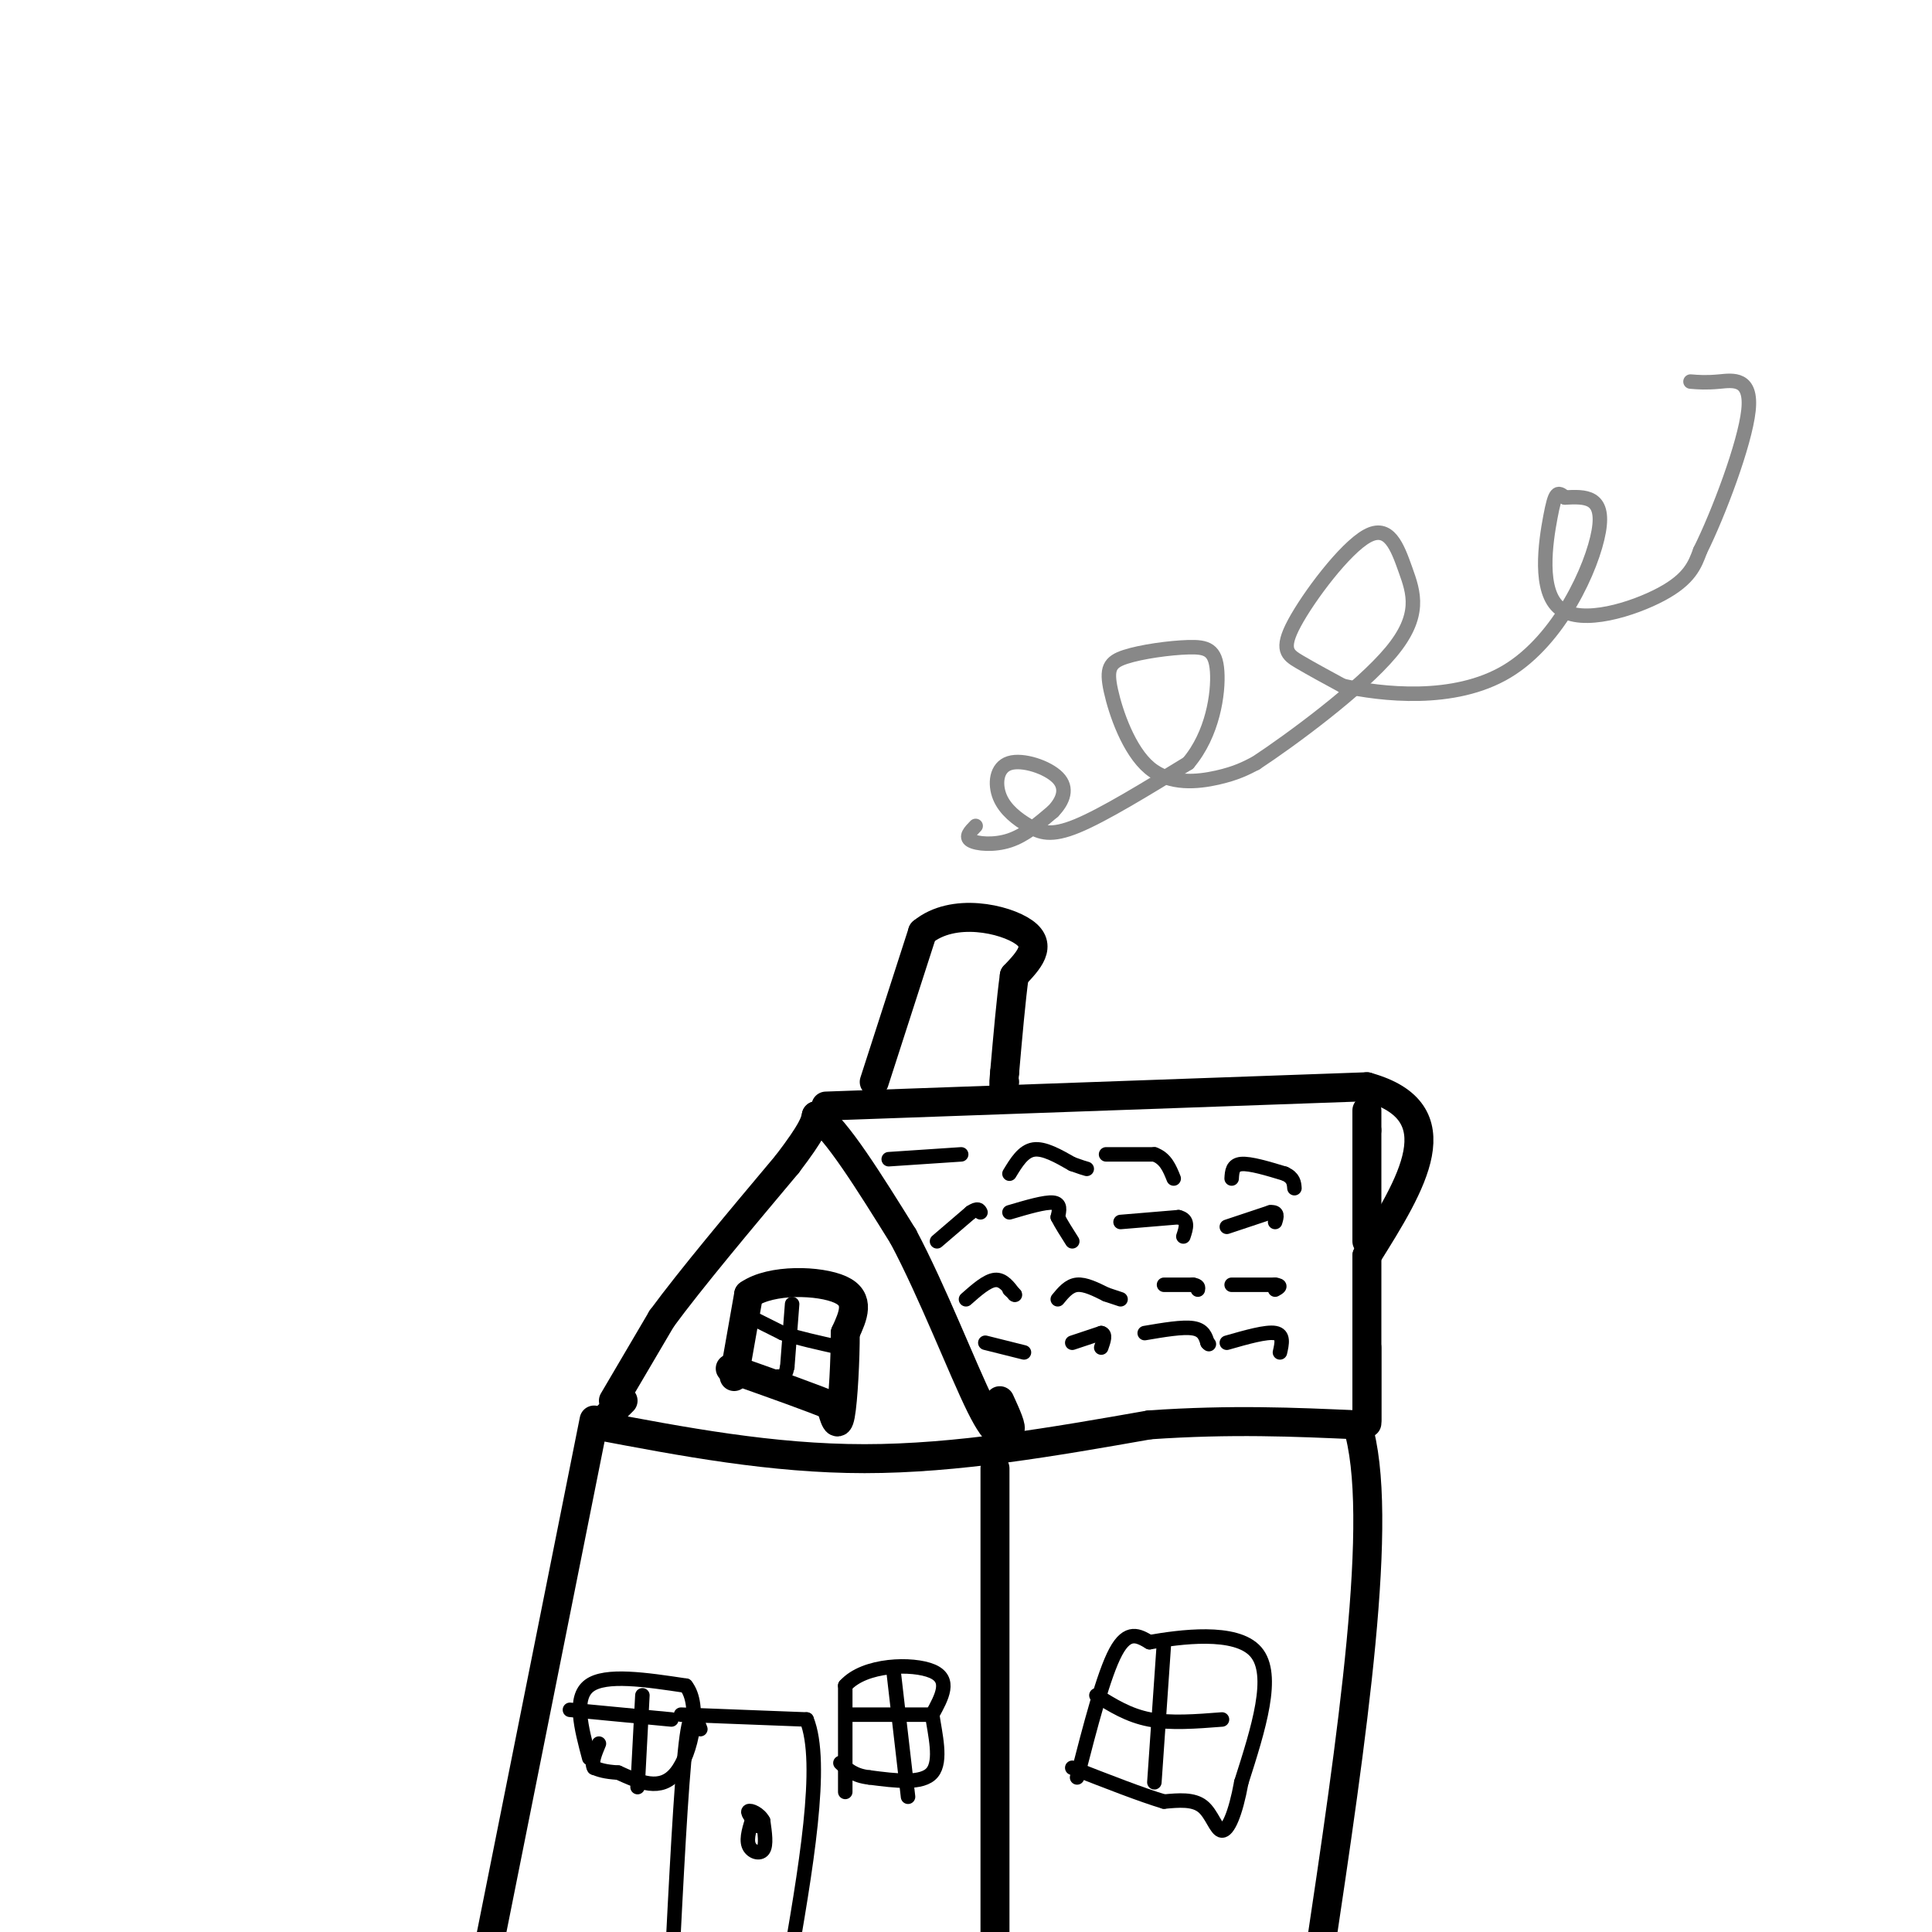 <svg viewBox='0 0 400 400' version='1.1' xmlns='http://www.w3.org/2000/svg' xmlns:xlink='http://www.w3.org/1999/xlink'><g fill='none' stroke='#000000' stroke-width='6' stroke-linecap='round' stroke-linejoin='round'><path d='M123,294c0.000,0.000 -23.000,115.000 -23,115'/><path d='M123,295c18.417,3.500 36.833,7.000 56,7c19.167,0.000 39.083,-3.500 59,-7'/><path d='M238,295c17.000,-1.167 30.000,-0.583 43,0'/><path d='M281,295c5.833,18.500 -1.083,64.750 -8,111'/><path d='M206,304c0.000,0.000 0.000,106.000 0,106'/><path d='M124,295c0.000,0.000 5.000,-5.000 5,-5'/><path d='M127,290c0.000,0.000 10.000,-17.000 10,-17'/><path d='M137,273c6.000,-8.167 16.000,-20.083 26,-32'/><path d='M163,241c5.333,-7.000 5.667,-8.500 6,-10'/><path d='M169,231c4.000,2.500 11.000,13.750 18,25'/><path d='M187,256c6.089,11.444 12.311,27.556 16,35c3.689,7.444 4.844,6.222 6,5'/><path d='M209,296c0.667,-0.167 -0.667,-3.083 -2,-6'/><path d='M171,229c0.000,0.000 112.000,-4.000 112,-4'/><path d='M283,225c18.667,5.167 9.333,20.083 0,35'/><path d='M283,260c0.000,11.500 0.000,22.750 0,34'/><path d='M283,294c0.000,3.167 0.000,-5.917 0,-15'/><path d='M283,257c0.000,0.000 0.000,-23.000 0,-23'/><path d='M283,234c0.000,-4.500 0.000,-4.250 0,-4'/><path d='M181,224c0.000,0.000 10.000,-31.000 10,-31'/><path d='M191,193c6.311,-5.222 17.089,-2.778 21,0c3.911,2.778 0.956,5.889 -2,9'/><path d='M210,202c-0.667,4.833 -1.333,12.417 -2,20'/><path d='M208,222c-0.333,3.667 -0.167,2.833 0,2'/><path d='M152,285c0.000,0.000 3.000,-17.000 3,-17'/><path d='M155,268c4.644,-3.267 14.756,-2.933 19,-1c4.244,1.933 2.622,5.467 1,9'/><path d='M175,276c0.022,5.267 -0.422,13.933 -1,17c-0.578,3.067 -1.289,0.533 -2,-2'/><path d='M172,291c-3.500,-1.500 -11.250,-4.250 -19,-7'/><path d='M153,284c-3.167,-1.167 -1.583,-0.583 0,0'/></g>
<g fill='none' stroke='#000000' stroke-width='3' stroke-linecap='round' stroke-linejoin='round'><path d='M156,273c0.000,0.000 6.000,3.000 6,3'/><path d='M162,276c3.000,1.000 7.500,2.000 12,3'/><path d='M164,270c0.000,0.000 -1.000,13.000 -1,13'/><path d='M163,283c-0.500,2.500 -1.250,2.250 -2,2'/><path d='M184,240c0.000,0.000 15.000,-1.000 15,-1'/><path d='M209,243c1.417,-2.333 2.833,-4.667 5,-5c2.167,-0.333 5.083,1.333 8,3'/><path d='M222,241c1.833,0.667 2.417,0.833 3,1'/><path d='M229,239c0.000,0.000 10.000,0.000 10,0'/><path d='M239,239c2.333,0.833 3.167,2.917 4,5'/><path d='M255,244c0.083,-1.417 0.167,-2.833 2,-3c1.833,-0.167 5.417,0.917 9,2'/><path d='M266,243c1.833,0.833 1.917,1.917 2,3'/><path d='M194,257c0.000,0.000 7.000,-6.000 7,-6'/><path d='M201,251c1.500,-1.000 1.750,-0.500 2,0'/><path d='M209,251c3.667,-1.083 7.333,-2.167 9,-2c1.667,0.167 1.333,1.583 1,3'/><path d='M219,252c0.667,1.333 1.833,3.167 3,5'/><path d='M232,253c0.000,0.000 12.000,-1.000 12,-1'/><path d='M244,252c2.167,0.500 1.583,2.250 1,4'/><path d='M254,254c0.000,0.000 9.000,-3.000 9,-3'/><path d='M263,251c1.667,-0.167 1.333,0.917 1,2'/><path d='M200,269c2.167,-1.917 4.333,-3.833 6,-4c1.667,-0.167 2.833,1.417 4,3'/><path d='M210,268c0.500,0.333 -0.250,-0.333 -1,-1'/><path d='M219,269c1.167,-1.417 2.333,-2.833 4,-3c1.667,-0.167 3.833,0.917 6,2'/><path d='M229,268c1.500,0.500 2.250,0.750 3,1'/><path d='M241,266c0.000,0.000 6.000,0.000 6,0'/><path d='M247,266c1.167,0.167 1.083,0.583 1,1'/><path d='M255,266c0.000,0.000 9.000,0.000 9,0'/><path d='M264,266c1.500,0.167 0.750,0.583 0,1'/><path d='M204,278c0.000,0.000 8.000,2.000 8,2'/><path d='M222,278c0.000,0.000 6.000,-2.000 6,-2'/><path d='M228,276c1.000,0.167 0.500,1.583 0,3'/><path d='M237,276c3.917,-0.667 7.833,-1.333 10,-1c2.167,0.333 2.583,1.667 3,3'/><path d='M250,278c0.500,0.500 0.250,0.250 0,0'/><path d='M254,278c4.083,-1.167 8.167,-2.333 10,-2c1.833,0.333 1.417,2.167 1,4'/><path d='M145,358c-1.000,-2.750 -2.000,-5.500 -3,3c-1.000,8.500 -2.000,28.250 -3,48'/><path d='M141,355c0.000,0.000 26.000,1.000 26,1'/><path d='M167,356c3.667,9.000 -0.167,31.000 -4,53'/><path d='M156,376c-0.756,2.289 -1.511,4.578 -1,6c0.511,1.422 2.289,1.978 3,1c0.711,-0.978 0.356,-3.489 0,-6'/><path d='M158,377c-0.756,-1.511 -2.644,-2.289 -3,-2c-0.356,0.289 0.822,1.644 2,3'/><path d='M157,378c0.333,0.333 0.167,-0.333 0,-1'/><path d='M175,371c0.000,0.000 0.000,-22.000 0,-22'/><path d='M175,349c4.000,-4.489 14.000,-4.711 18,-3c4.000,1.711 2.000,5.356 0,9'/><path d='M193,355c0.578,4.022 2.022,9.578 0,12c-2.022,2.422 -7.511,1.711 -13,1'/><path d='M180,368c-3.167,-0.333 -4.583,-1.667 -6,-3'/><path d='M176,355c0.000,0.000 16.000,0.000 16,0'/><path d='M185,346c0.000,0.000 3.000,26.000 3,26'/><path d='M223,368c2.750,-10.667 5.500,-21.333 8,-26c2.500,-4.667 4.750,-3.333 7,-2'/><path d='M238,340c6.111,-1.067 17.889,-2.733 22,2c4.111,4.733 0.556,15.867 -3,27'/><path d='M257,369c-1.226,6.726 -2.792,10.042 -4,10c-1.208,-0.042 -2.060,-3.440 -4,-5c-1.940,-1.560 -4.970,-1.280 -8,-1'/><path d='M241,373c-4.500,-1.333 -11.750,-4.167 -19,-7'/><path d='M227,351c3.333,2.083 6.667,4.167 11,5c4.333,0.833 9.667,0.417 15,0'/><path d='M241,340c0.000,0.000 -2.000,29.000 -2,29'/><path d='M122,364c-1.667,-6.250 -3.333,-12.500 0,-15c3.333,-2.500 11.667,-1.250 20,0'/><path d='M142,349c3.200,4.000 1.200,14.000 -2,18c-3.200,4.000 -7.600,2.000 -12,0'/><path d='M128,367c-2.833,-0.167 -3.917,-0.583 -5,-1'/><path d='M123,366c-0.667,-1.000 0.167,-3.000 1,-5'/><path d='M132,370c0.000,0.000 1.000,-19.000 1,-19'/><path d='M118,354c0.000,0.000 21.000,2.000 21,2'/></g>
<g fill='none' stroke='#888888' stroke-width='3' stroke-linecap='round' stroke-linejoin='round'><path d='M202,171c-1.111,1.133 -2.222,2.267 -1,3c1.222,0.733 4.778,1.067 8,0c3.222,-1.067 6.111,-3.533 9,-6'/><path d='M218,168c2.173,-2.241 3.106,-4.843 1,-7c-2.106,-2.157 -7.252,-3.868 -10,-3c-2.748,0.868 -3.097,4.315 -2,7c1.097,2.685 3.642,4.607 6,6c2.358,1.393 4.531,2.255 10,0c5.469,-2.255 14.235,-7.628 23,-13'/><path d='M246,158c5.088,-5.991 6.309,-14.469 6,-19c-0.309,-4.531 -2.150,-5.114 -6,-5c-3.850,0.114 -9.711,0.926 -13,2c-3.289,1.074 -4.005,2.412 -3,7c1.005,4.588 3.732,12.428 8,16c4.268,3.572 10.077,2.878 14,2c3.923,-0.878 5.962,-1.939 8,-3'/><path d='M260,158c7.332,-4.826 21.661,-15.391 28,-23c6.339,-7.609 4.688,-12.263 3,-17c-1.688,-4.737 -3.411,-9.558 -8,-7c-4.589,2.558 -12.043,12.497 -15,18c-2.957,5.503 -1.416,6.572 1,8c2.416,1.428 5.708,3.214 9,5'/><path d='M278,142c7.869,1.738 23.042,3.583 34,-3c10.958,-6.583 17.702,-21.595 19,-29c1.298,-7.405 -2.851,-7.202 -7,-7'/><path d='M324,103c-1.574,-1.348 -2.010,-1.217 -3,4c-0.990,5.217 -2.536,15.520 2,19c4.536,3.480 15.153,0.137 21,-3c5.847,-3.137 6.923,-6.069 8,-9'/><path d='M352,114c3.786,-7.595 9.250,-22.083 10,-29c0.750,-6.917 -3.214,-6.262 -6,-6c-2.786,0.262 -4.393,0.131 -6,0'/></g>
</svg>